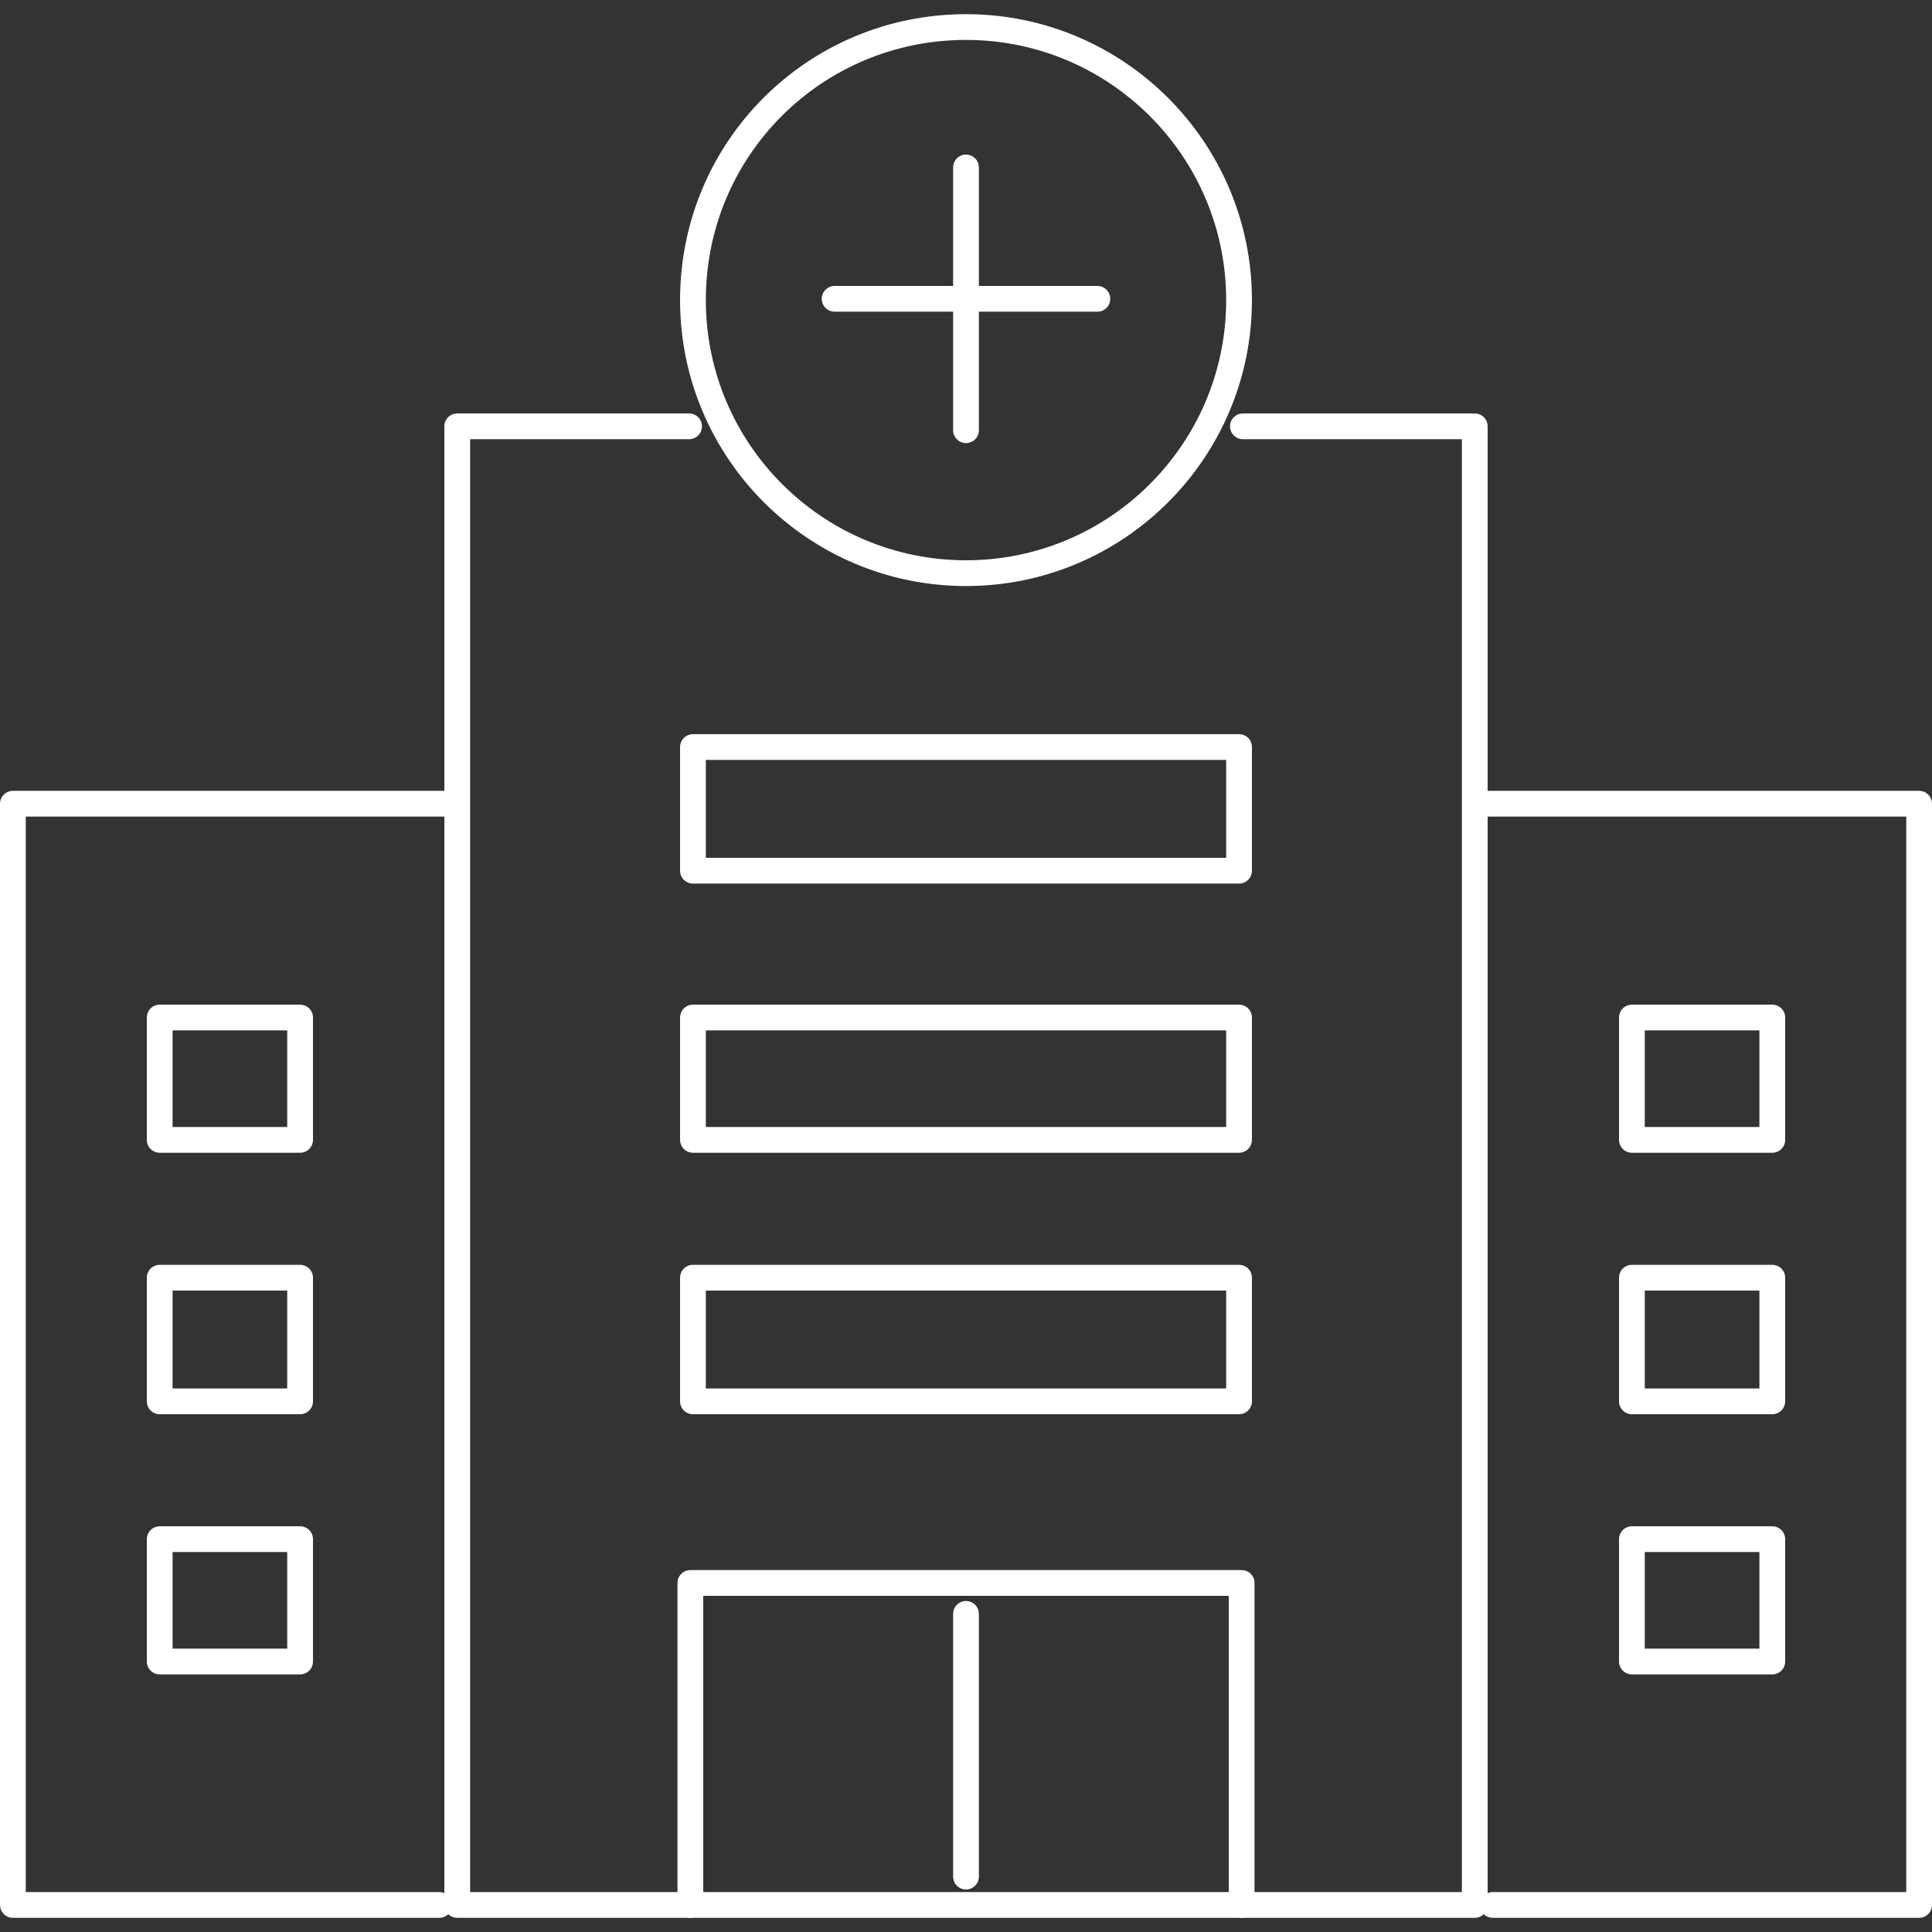 <?xml version="1.0" encoding="utf-8"?>
<!-- Generator: Adobe Illustrator 26.0.2, SVG Export Plug-In . SVG Version: 6.00 Build 0)  -->
<svg version="1.1" xmlns="http://www.w3.org/2000/svg" xmlns:xlink="http://www.w3.org/1999/xlink" x="0px" y="0px" width="150px"
	 height="150px" viewBox="0 0 150 150" style="enable-background:new 0 0 150 150;" xml:space="preserve">
<rect x="0" y="0" width="150" height="150" fill="#333333" stroke="none"/>
<style type="text/css">
	.Drop_x0020_Shadow{fill:none;}
	.Outer_x0020_Glow_x0020_5_x0020_pt{fill:none;}
	.Blue_x0020_Neon{fill:none;stroke:#8AACDA;stroke-width:7;stroke-linecap:round;stroke-linejoin:round;}
	.Chrome_x0020_Highlight{fill:url(#SVGID_1_);stroke:#FFFFFF;stroke-width:0.363;stroke-miterlimit:1;}
	.Jive_GS{fill:#FFDD00;}
	.Alyssa_GS{fill:#A6D0E4;}
	.st0{display:none;}
	.st1{display:inline;}
	.st2{fill:#8EDD65;}
	.st3{fill:none;stroke:#FFFFFF;stroke-width:2;stroke-linecap:round;stroke-linejoin:round;stroke-miterlimit:22.926;}
</style>
<linearGradient id="SVGID_1_" gradientUnits="userSpaceOnUse" x1="-53" y1="-53" x2="-53" y2="-54">
	<stop  offset="0" style="stop-color:#656565"/>
	<stop  offset="0.618" style="stop-color:#1B1B1B"/>
	<stop  offset="0.629" style="stop-color:#545454"/>
	<stop  offset="0.983" style="stop-color:#3E3E3E"/>
</linearGradient>
<g id="Layer_2" class="st0">
	<g class="st1">
		<rect x="-395" y="-271" class="st2" width="2532" height="1025"/>
	</g>
</g>
<g id="Layer_1">
	<g>
		<g>
			<path class="st3" d="M75,2.1c11.7,0,21.2,9.5,21.2,21.2c0,11.7-9.5,21.2-21.2,21.2c-11.7,0-21.2-9.5-21.2-21.2
				C53.8,11.5,63.3,2.1,75,2.1L75,2.1z"/>
			<line class="st3" x1="75" y1="13" x2="75" y2="33.4"/>
			<line class="st3" x1="64.8" y1="23.2" x2="85.2" y2="23.2"/>
			<polyline class="st3" points="96.5,33.1 114.5,33.1 114.5,147.9 35.5,147.9 35.5,33.1 53.5,33.1 			"/>
			<polyline class="st3" points="34.1,147.9 1,147.9 1,62.4 34.7,62.4 			"/>
			<polyline class="st3" points="115.9,147.9 149,147.9 149,62.4 115.3,62.4 			"/>
			<polyline class="st3" points="53.6,147.9 53.6,122.9 96.4,122.9 96.4,147.9 			"/>
			<polygon class="st3" points="12.4,119.5 23.3,119.5 23.3,129 12.4,129 12.4,119.5 			"/>
			<polygon class="st3" points="12.4,99.2 23.3,99.2 23.3,108.8 12.4,108.8 12.4,99.2 			"/>
			<polygon class="st3" points="12.4,79 23.3,79 23.3,88.5 12.4,88.5 12.4,79 			"/>
			<polygon class="st3" points="126.7,119.5 137.6,119.5 137.6,129 126.7,129 126.7,119.5 			"/>
			<polygon class="st3" points="126.7,99.2 137.6,99.2 137.6,108.8 126.7,108.8 126.7,99.2 			"/>
			<polygon class="st3" points="126.7,79 137.6,79 137.6,88.5 126.7,88.5 126.7,79 			"/>
			<polygon class="st3" points="53.8,58 96.2,58 96.2,67.6 53.8,67.6 53.8,58 			"/>
			<polygon class="st3" points="53.8,79 96.2,79 96.2,88.5 53.8,88.5 53.8,79 			"/>
			<polygon class="st3" points="53.8,99.2 96.2,99.2 96.2,108.8 53.8,108.8 53.8,99.2 			"/>
			<line class="st3" x1="75" y1="125.3" x2="75" y2="145.7"/>
		</g>
	</g>
</g>
</svg>
